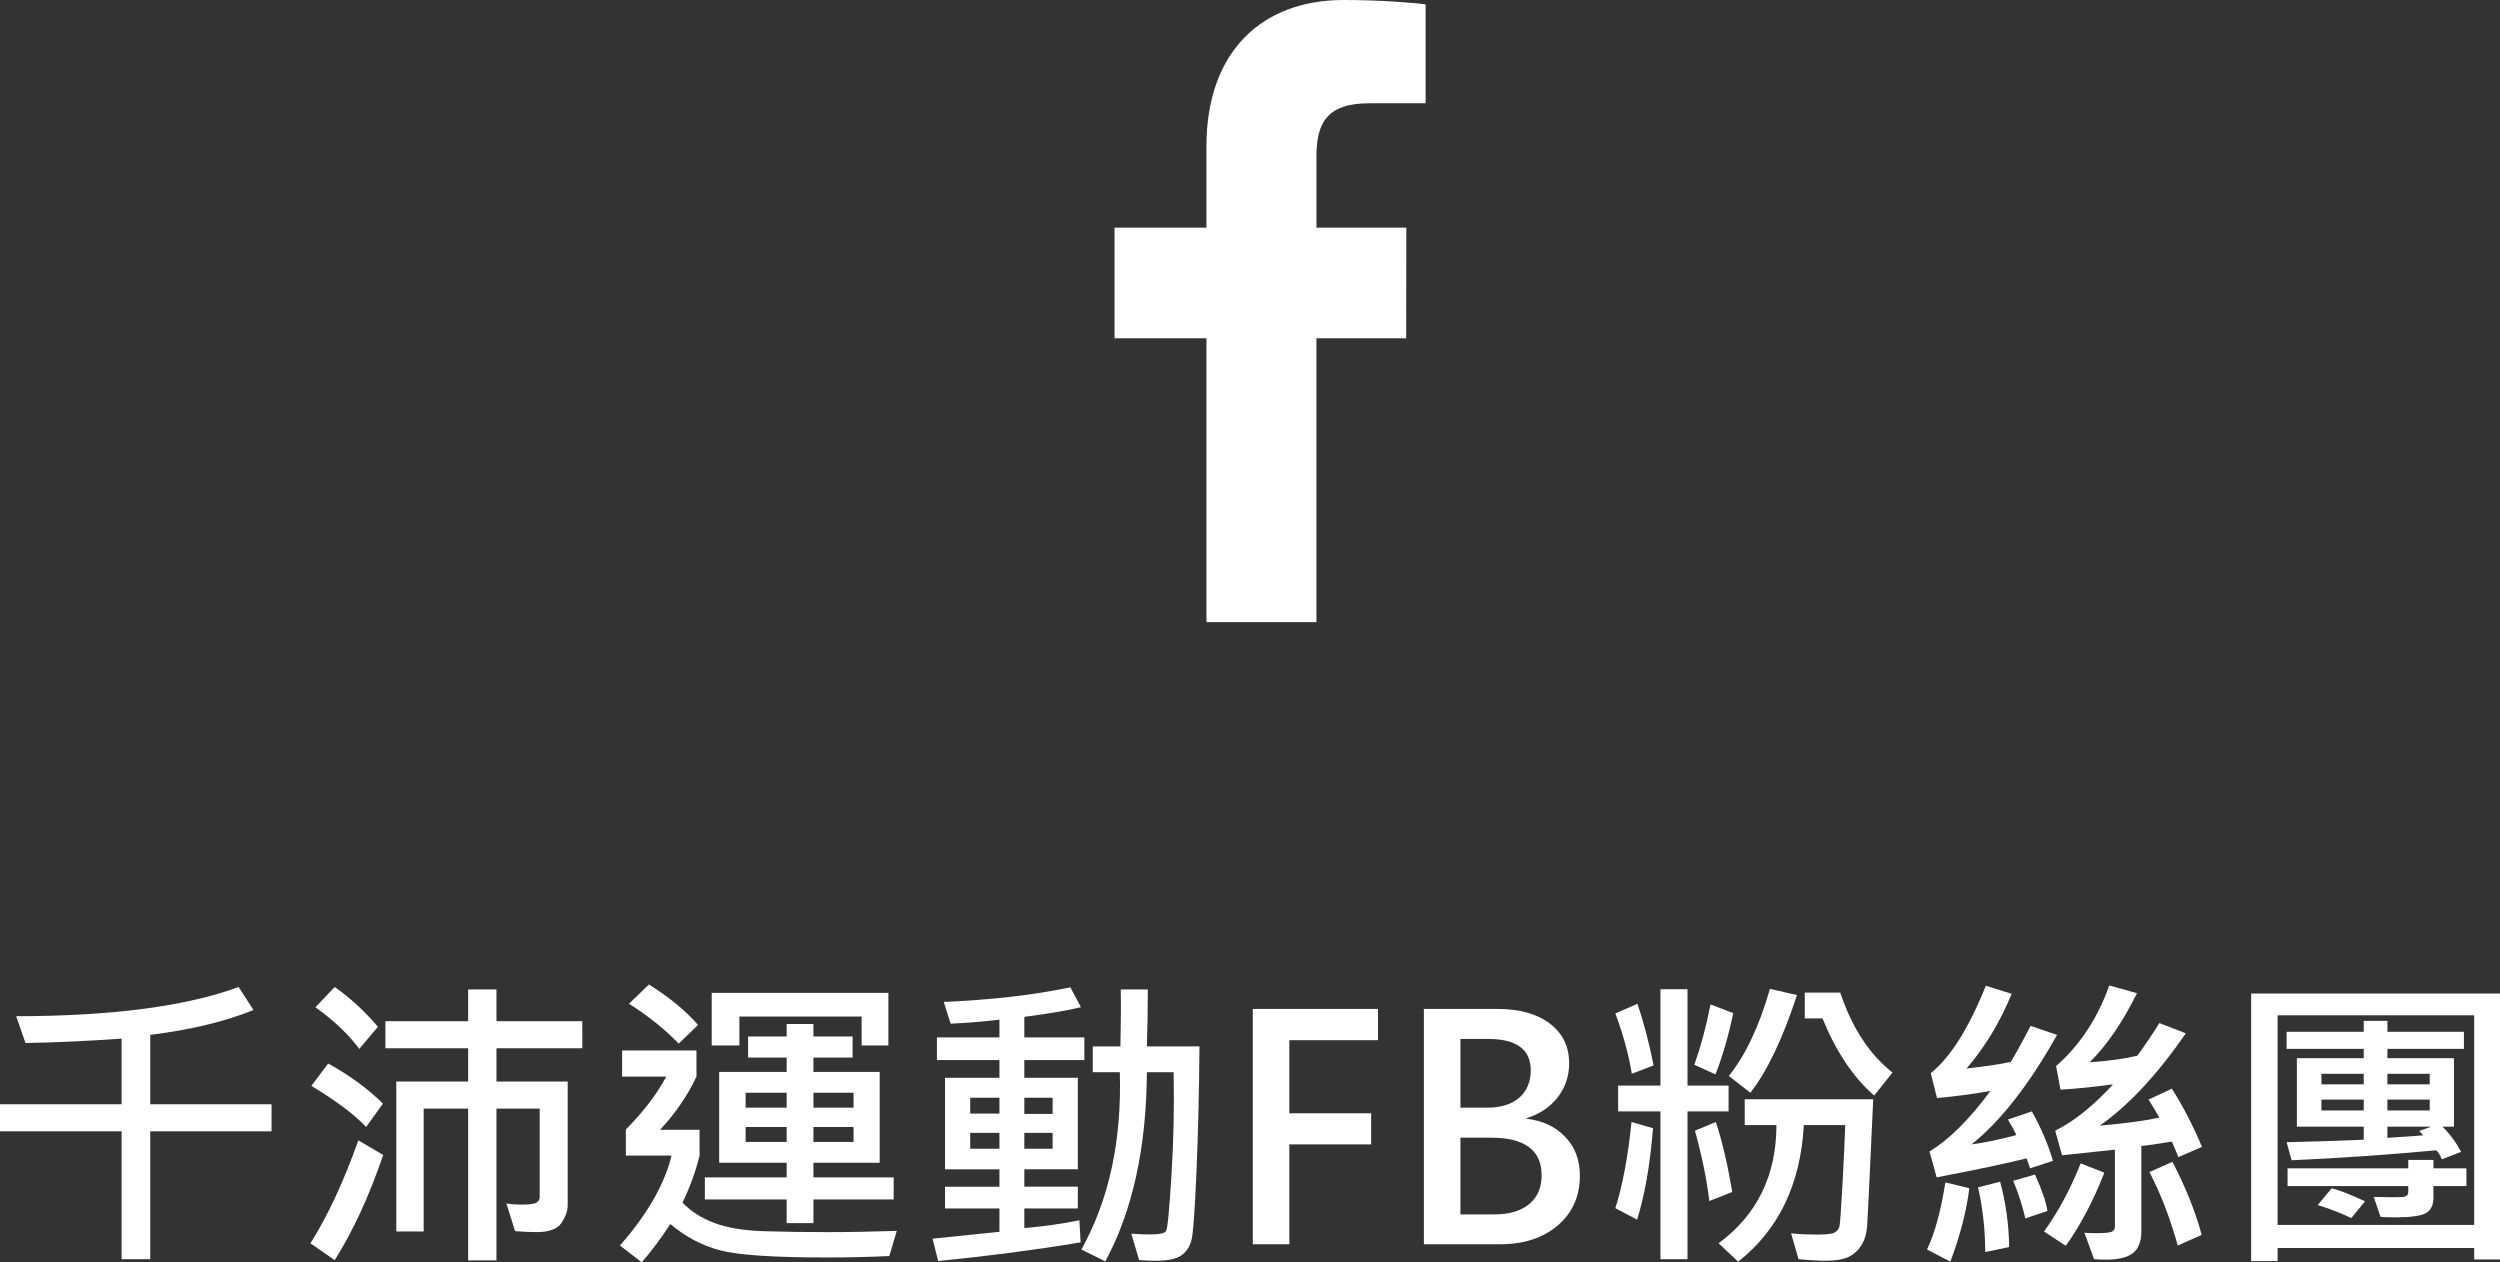 <?xml version="1.0" encoding="utf-8"?>
<!-- Generator: Adobe Illustrator 16.0.0, SVG Export Plug-In . SVG Version: 6.00 Build 0)  -->
<!DOCTYPE svg PUBLIC "-//W3C//DTD SVG 1.1//EN" "http://www.w3.org/Graphics/SVG/1.1/DTD/svg11.dtd">
<svg version="1.1" id="圖層_1" xmlns="http://www.w3.org/2000/svg" xmlns:xlink="http://www.w3.org/1999/xlink" x="0px" y="0px"
	 width="160.74px" height="81.16px" viewBox="0 0 160.74 81.16" style="enable-background:new 0 0 160.74 81.16;"
	 xml:space="preserve">
<rect x="0" y="0" width="160.74" height="81.16" fill="#333333" stroke="none"/>
<style type="text/css">
<![CDATA[
	.st0{fill:#FFFFFF;}
	.st1{fill-rule:evenodd;clip-rule:evenodd;fill:#FFFFFF;}
]]>
</style>
<g>
	<path class="st0" d="M84.641,40V21.75h5.77l0.01-7.11h-5.779V10.1c0-2.06,0.55-3.46,3.39-3.46h3.63V0.28
		C91.03,0.19,88.88,0,86.38,0c-5.229,0-8.81,3.31-8.81,9.4v5.24h-5.91v7.11h5.91V40H84.641z"/>
</g>
<g>
	<path class="st1" d="M17.46,72.74h-7.8v8.22H7.82v-8.22H0V71h7.82v-4.22c-2.17,0.15-4.23,0.25-6.18,0.28l-0.6-1.721
		c6.19-0.01,10.95-0.64,14.3-1.88l0.96,1.479c-1.76,0.721-3.97,1.261-6.64,1.601V71h7.8V72.74z"/>
	<path class="st1" d="M24.64,74.26c-0.9,2.631-1.93,4.881-3.12,6.761l-1.56-1.081c1.13-1.79,2.15-4,3.08-6.62L24.64,74.26z
		 M24.62,70.96l-1.08,1.5c-0.78-0.83-1.96-1.7-3.52-2.641l1.08-1.439C22.49,69.149,23.67,70.01,24.62,70.96z M37.44,67.399h-5.52
		v2.141h4.58v7.96c0,0.351-0.13,0.72-0.39,1.12c-0.27,0.4-0.81,0.6-1.62,0.6c-0.33,0-0.78-0.02-1.37-0.06l-0.56-1.78
		c0.32,0.051,0.64,0.07,0.96,0.07c0.52,0,0.85-0.04,0.98-0.131c0.13-0.079,0.2-0.199,0.2-0.359v-5.68h-2.78v9.76H30.1v-9.76h-2.86
		v7.9h-1.76V69.54h4.62v-2.141h-5.32V65.66h5.32v-2.04h1.82v2.04h5.52V67.399z M24.3,66.02l-1.2,1.42c-0.66-0.899-1.6-1.8-2.82-2.68
		l1.24-1.3C22.53,64.17,23.46,65.03,24.3,66.02z"/>
	<path class="st1" d="M57.66,79.141l-0.48,1.619c-1.37,0.06-2.67,0.091-3.9,0.091c-3.5,0-5.83-0.15-6.99-0.46
		c-1.15-0.311-2.22-0.87-3.19-1.69c-0.6,0.92-1.21,1.739-1.84,2.46l-1.4-1.08c1.75-1.99,2.86-3.92,3.32-5.78h-2.94v-1.68
		c1.1-1.101,1.97-2.24,2.6-3.4H40v-1.68h4.78v1.68c-0.56,1.2-1.34,2.341-2.34,3.421h2.54V74.3c-0.26,1.04-0.62,2.051-1.1,3.02
		c0.51,0.54,1.18,0.98,2.02,1.301c0.84,0.319,1.91,0.5,3.2,0.54c1.3,0.04,2.67,0.06,4.11,0.06
		C54.73,79.22,56.22,79.189,57.66,79.141z M50.58,73.42v-0.96h-2.64v0.96H50.58z M54.88,73.42v-0.96H52.3v0.96H54.88z M50.58,71.22
		v-0.96h-2.64v0.96H50.58z M54.88,71.22v-0.96H52.3v0.96H54.88z M57.46,77.12H52.3v1.521h-1.72V77.12h-5.26V75.7h5.26v-0.94h-4.34
		v-5.84h4.34V68H48.1v-1.36h2.48v-0.8h1.72v0.8h2.52V68H52.3v0.92h4.26v5.84H52.3v0.94h5.16V77.12z M57.12,67.22H55.4V65.36h-7.86
		v1.859h-1.78v-3.38h11.36V67.22z M44.88,65.899l-1.24,1.201c-0.94-0.961-2.01-1.82-3.2-2.561l1.28-1.24
		C43.04,64.12,44.09,64.99,44.88,65.899z"/>
	<path class="st1" d="M77.12,67.28c-0.02,2.78-0.08,5.47-0.19,8.05s-0.22,4.069-0.34,4.47c-0.12,0.41-0.34,0.721-0.67,0.94
		c-0.34,0.22-0.87,0.32-1.62,0.32c-0.34,0-0.7-0.011-1.06-0.04l-0.5-1.701c0.51,0.04,0.91,0.051,1.21,0.051
		c0.58,0,0.92-0.07,1.02-0.21c0.1-0.15,0.21-1.341,0.35-3.58c0.14-2.24,0.18-4.45,0.14-6.641h-1.72
		c-0.03,4.86-0.92,8.911-2.67,12.161l-1.54-0.761c1.78-3.199,2.6-7,2.47-11.4h-1.74V67.28h1.78c0.03-1.65,0.04-2.86,0.02-3.66h1.74
		c0,1.26-0.02,2.48-0.06,3.66H77.12z M64.26,73.859v-1.02h-1.88v1.02H64.26z M67.68,73.859v-1.02h-1.82v1.02H67.68z M64.26,71.601
		V70.58h-1.88v1.021H64.26z M67.68,71.62v-1.04h-1.82v1.04H67.68z M69.72,68.16h-3.86v1.14h3.44v5.881h-3.44V76.3h3.44v1.4h-3.44
		v1.26c1.27-0.109,2.45-0.279,3.54-0.5l0.08,1.42c-2.88,0.479-5.94,0.88-9.16,1.2l-0.36-1.439l4.3-0.44v-1.5h-3.5v-1.4h3.5v-1.119
		h-3.5V69.3h3.5v-1.14h-4.02V66.7h4.02v-1.14c-0.87,0.109-1.92,0.199-3.14,0.259l-0.44-1.399c3.04-0.13,5.75-0.439,8.14-0.939
		l0.68,1.279c-0.95,0.221-2.16,0.43-3.64,0.62v1.32h3.86V68.16z"/>
	<polygon class="st1" points="88.6,66.88 82.9,66.88 82.9,71.58 88.16,71.58 88.16,73.58 82.9,73.58 82.9,80 80.55,80 80.55,64.87 
		88.6,64.87 	"/>
	<path class="st1" d="M93.9,73.149v4.931h2.21c0.949,0,1.689-0.229,2.22-0.67s0.79-1.06,0.79-1.841c0-1.609-1.08-2.42-3.25-2.42
		H93.9z M93.9,66.8v4.42H95.6c0.891,0,1.58-0.21,2.08-0.64c0.49-0.431,0.74-1.02,0.74-1.77c0-1.341-0.92-2.011-2.75-2.011H93.9z
		 M91.55,80V64.87h4.73c1.43,0,2.55,0.319,3.38,0.949c0.819,0.631,1.23,1.48,1.23,2.551c0,0.83-0.25,1.561-0.75,2.199
		c-0.5,0.631-1.161,1.07-1.98,1.32v0.041c1.02,0.119,1.85,0.509,2.48,1.17c0.63,0.649,0.939,1.489,0.939,2.5
		c0,1.31-0.47,2.369-1.41,3.18c-0.94,0.81-2.18,1.22-3.72,1.22H91.55z"/>
	<path class="st1" d="M106.28,72.54c-0.181,2.319-0.521,4.279-1.021,5.88l-1.399-0.739c0.46-1.44,0.81-3.281,1.04-5.54L106.28,72.54
		z M111.38,76.641L109.9,77.22c-0.15-1.31-0.45-2.81-0.921-4.52l1.341-0.56C110.721,73.33,111.07,74.83,111.38,76.641z
		 M120.44,70.681l-0.22,4.759c-0.08,1.761-0.141,2.9-0.171,3.4c-0.04,0.5-0.17,0.92-0.38,1.25c-0.22,0.33-0.5,0.58-0.84,0.74
		c-0.34,0.149-0.81,0.23-1.41,0.23c-0.47,0-1.07-0.031-1.779-0.101l-0.48-1.66c0.59,0.06,1.13,0.08,1.62,0.08
		c0.63,0,1.029-0.04,1.19-0.14c0.159-0.091,0.259-0.22,0.3-0.39c0.039-0.161,0.109-1.091,0.2-2.781
		c0.089-1.689,0.149-2.929,0.17-3.729h-2.661c-0.209,3.81-1.619,6.729-4.22,8.78l-1.26-1.181c2.471-1.819,3.71-4.35,3.721-7.6
		h-2.041v-1.659H120.44z M111.44,65.14c-0.3,1.44-0.681,2.76-1.141,3.94l-1.359-0.62c0.42-1.19,0.77-2.49,1.039-3.88L111.44,65.14z
		 M106.32,68.5l-1.4,0.54c-0.19-1.18-0.54-2.479-1.06-3.88l1.42-0.62C105.67,65.681,106.021,67,106.32,68.5z M121.68,68.96
		l-1.18,1.479c-1.34-1.17-2.45-2.819-3.32-4.959h-1.14v-1.661h2.28C119.07,66.069,120.19,67.79,121.68,68.96z M111.141,71.46H108.5
		v9.5h-1.74v-9.5h-2.72V69.8h2.72v-6.199h1.74V69.8h2.641V71.46z M115.54,63.98c-0.93,2.83-1.93,4.919-3,6.279l-1.38-1.079
		c1.08-1.351,1.96-3.221,2.64-5.601L115.54,63.98z"/>
	<path class="st1" d="M126.62,76.399c-0.18,1.451-0.58,3.021-1.22,4.721l-1.5-0.78c0.5-1.04,0.89-2.48,1.18-4.319L126.62,76.399z
		 M129.18,80.181l-1.539,0.319c0-1.399-0.15-2.79-0.461-4.16l1.42-0.36C128.96,77.3,129.16,78.7,129.18,80.181z M131.641,77.859
		l-1.42,0.48c-0.181-0.79-0.44-1.6-0.78-2.42l1.4-0.399C131.28,76.479,131.55,77.26,131.641,77.859z M135.3,75.399
		c-0.709,1.811-1.529,3.381-2.479,4.701l-1.4-0.92c0.9-1.241,1.69-2.701,2.36-4.381L135.3,75.399z M141.561,79.399l-1.54,0.681
		c-0.5-1.79-1.11-3.36-1.82-4.721l1.479-0.659C140.53,76.34,141.16,77.91,141.561,79.399z M132.26,66.54
		c-1.789,3.19-3.619,5.54-5.5,7.04c0.87-0.11,1.831-0.32,2.881-0.6c-0.12-0.28-0.3-0.61-0.541-1l1.541-0.521
		c0.589,1.05,1.039,2.101,1.359,3.181l-1.479,0.479c-0.05-0.181-0.13-0.391-0.221-0.641c-1.239,0.311-3.17,0.721-5.779,1.221
		l-0.461-1.66c1.261-0.77,2.57-2.07,3.92-3.9c-0.899,0.171-2.039,0.33-3.439,0.461L124.141,69c1.26-1.01,2.439-2.88,3.539-5.62
		l1.661,0.52c-0.75,1.831-1.721,3.431-2.9,4.801c1.1-0.12,2.05-0.261,2.84-0.42c0.26-0.42,0.69-1.19,1.28-2.32L132.26,66.54z
		 M141.58,73.74l-1.52,0.659c-0.181-0.449-0.32-0.79-0.42-1c-0.86,0.141-1.511,0.241-1.961,0.281v5.5
		c0,0.639-0.18,1.109-0.539,1.389c-0.36,0.281-0.94,0.421-1.73,0.421c-0.3,0-0.55-0.011-0.77-0.03l-0.62-1.7
		c0.229,0.021,0.479,0.03,0.75,0.03c0.6,0,0.95-0.04,1.05-0.12c0.109-0.069,0.159-0.17,0.159-0.29v-4.96l-3.399,0.36l-0.439-1.58
		c1.22-0.61,2.459-1.6,3.72-2.98c-1.33,0.18-2.46,0.29-3.381,0.341L132.2,68.54c1.521-1.33,2.66-3.05,3.42-5.18l1.78,0.5
		c-0.93,1.87-1.94,3.35-3.04,4.439c1.21-0.08,2.23-0.22,3.06-0.42c0.43-0.59,0.91-1.279,1.421-2.1l1.699,0.659
		c-1.84,2.661-3.69,4.65-5.54,5.94c1.641-0.149,2.92-0.319,3.841-0.52c-0.301-0.521-0.53-0.9-0.7-1.16l1.5-0.7
		C140.37,71.14,141.01,72.391,141.58,73.74z"/>
	<path class="st1" d="M152.061,77.24l-0.881,1.079c-0.58-0.289-1.3-0.569-2.159-0.84l0.899-1.08
		C150.51,76.561,151.221,76.84,152.061,77.24z M158.58,76.26h-2.12V77c0,0.5-0.17,0.83-0.5,1.01c-0.34,0.171-0.989,0.261-1.96,0.261
		c-0.35,0-0.659-0.011-0.939-0.03l-0.44-1.28c0.979,0.02,1.59,0.02,1.84,0c0.25-0.01,0.381-0.12,0.381-0.319V76.26h-7.761v-1.14
		h7.761v-0.54h1.619v0.54h2.12V76.26z M156.32,72.439h-2.82v0.721l2.3-0.16c-0.1-0.13-0.189-0.22-0.26-0.28L156.32,72.439z
		 M151.979,71.399V70.7h-2.72v0.699H151.979z M156.221,71.399V70.7H153.5v0.699H156.221z M151.979,69.72v-0.68h-2.72v0.68H151.979z
		 M156.221,69.72v-0.68H153.5v0.68H156.221z M158.42,67.439h-4.92v0.601h4.28v4.399h-0.74c0.47,0.46,0.87,1,1.2,1.621L157,74.54
		c-0.109-0.27-0.229-0.46-0.359-0.58c-3.261,0.3-6.37,0.51-9.3,0.641l-0.32-1.161c1.63-0.04,3.279-0.089,4.959-0.159v-0.841h-4.3
		V68.04h4.3v-0.601h-4.959v-1.1h4.959v-0.7h1.521v0.7h4.92V67.439z M159.08,78.76V65.28h-12.64V78.76H159.08z M160.74,80.979h-1.66
		V80.24h-12.64v0.84h-1.7v-17.2h16V80.979z"/>
</g>
</svg>
